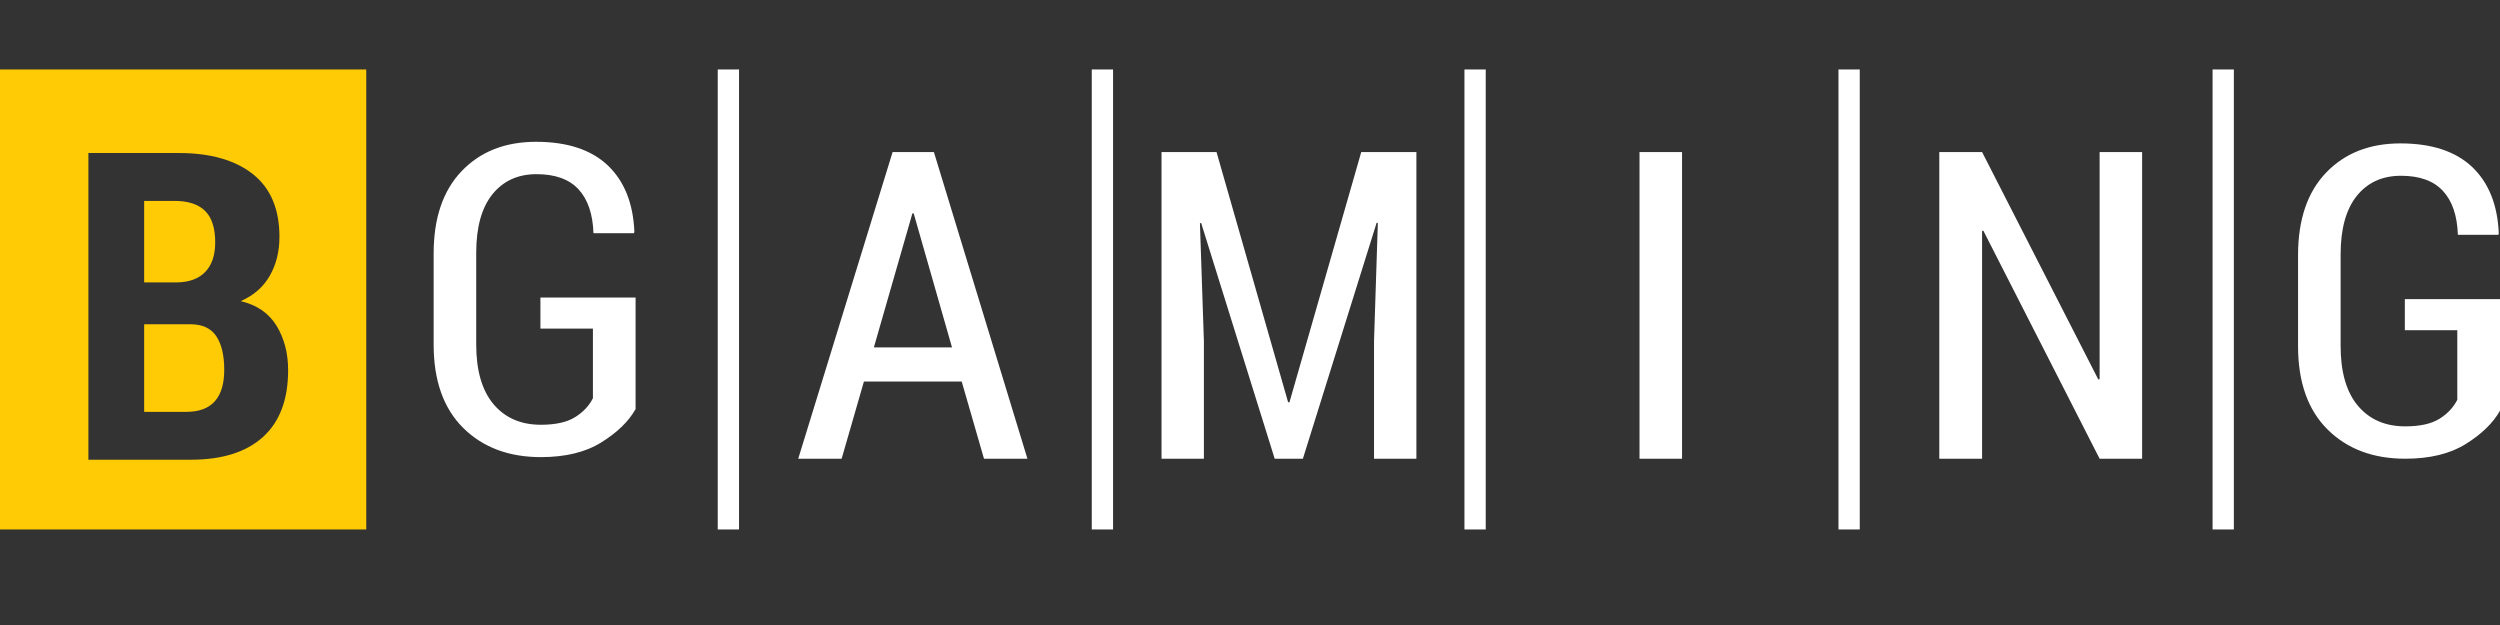 <svg width="72" height="18" viewBox="0 0 72 18" fill="none" xmlns="http://www.w3.org/2000/svg">
<rect x="0" y="0" width="72" height="18" fill="#333333" stroke="none"/>
<path fill-rule="evenodd" clip-rule="evenodd" d="M0 2H10.548V15.249H0V2ZM2.546 13.24V4.407H5.149C6.06 4.407 6.77 4.61 7.282 5.014C7.793 5.418 8.048 6.02 8.048 6.821C8.048 7.242 7.957 7.614 7.77 7.941C7.584 8.267 7.304 8.511 6.932 8.672C7.398 8.782 7.741 9.018 7.965 9.382C8.186 9.745 8.298 10.171 8.298 10.662C8.298 11.507 8.056 12.149 7.574 12.585C7.089 13.022 6.398 13.24 5.495 13.24H2.546ZM4.152 9.339V11.861H5.372C5.736 11.861 6.007 11.759 6.187 11.556C6.367 11.354 6.458 11.053 6.458 10.652C6.458 10.229 6.38 9.906 6.226 9.678C6.073 9.453 5.827 9.339 5.487 9.339H4.152V9.339ZM4.152 8.134H5.105C5.457 8.126 5.728 8.024 5.914 7.828C6.103 7.631 6.198 7.349 6.198 6.981C6.198 6.569 6.101 6.266 5.906 6.074C5.711 5.882 5.419 5.786 5.026 5.786H4.152V8.134H4.152Z" fill="#FFCB05"/>
<path fill-rule="evenodd" clip-rule="evenodd" d="M21.284 15.249H20.671V2H21.284V15.249ZM32.056 15.249H31.443V2H32.056V15.249ZM42.789 15.249H42.176V2H42.789V15.249ZM64.335 15.249H63.722V2H64.335V15.249ZM53.561 15.249H52.948V2H53.561V15.249ZM18.305 11.782C18.104 12.138 17.775 12.457 17.319 12.74C16.866 13.024 16.284 13.165 15.576 13.165C14.651 13.165 13.903 12.883 13.338 12.322C12.773 11.761 12.489 10.96 12.489 9.923V7.303C12.489 6.281 12.758 5.488 13.297 4.927C13.833 4.366 14.547 4.084 15.438 4.084C16.338 4.084 17.028 4.312 17.506 4.765C17.982 5.22 18.237 5.858 18.27 6.678L18.258 6.716H17.092C17.073 6.161 16.928 5.739 16.659 5.45C16.39 5.161 15.988 5.016 15.454 5.016C14.918 5.016 14.494 5.208 14.181 5.596C13.87 5.983 13.715 6.544 13.715 7.283V9.919C13.715 10.672 13.881 11.246 14.214 11.641C14.548 12.037 15.003 12.233 15.577 12.233C15.997 12.233 16.324 12.161 16.556 12.018C16.79 11.875 16.962 11.691 17.076 11.47V9.463H15.564V8.569H18.305V11.782H18.305ZM27.418 10.006H25.167L26.277 6.145H26.314L27.418 10.006ZM24.881 10.988H27.697L28.339 13.211H29.59L26.896 4.379H25.707L22.989 13.211H24.239L24.881 10.988ZM35.036 4.379L37.098 11.586H37.136L39.204 4.379H40.792V13.211H39.572V9.82L39.682 6.422L39.647 6.416L37.523 13.211H36.711L34.593 6.422L34.558 6.429L34.672 9.82V13.211H33.452V4.379H35.036ZM47.218 13.211H48.443V4.379H47.218V13.211ZM61.693 13.211H60.469L57.119 6.642L57.084 6.654V13.211H55.852V4.379H57.084L60.432 10.93L60.469 10.919V4.379H61.693V13.211ZM71.014 12.787C71.47 12.503 71.799 12.184 72 11.828H72V8.615H69.259V9.509H70.77V11.515C70.656 11.737 70.484 11.921 70.251 12.064C70.019 12.207 69.692 12.279 69.271 12.279C68.698 12.279 68.242 12.083 67.909 11.687C67.576 11.292 67.41 10.718 67.41 9.965V7.329C67.41 6.59 67.565 6.029 67.876 5.641C68.188 5.254 68.613 5.062 69.149 5.062C69.683 5.062 70.085 5.206 70.354 5.496C70.623 5.784 70.768 6.207 70.787 6.762H71.952L71.965 6.724C71.931 5.904 71.677 5.267 71.201 4.811C70.722 4.358 70.033 4.13 69.132 4.13C68.242 4.13 67.528 4.412 66.991 4.973C66.453 5.534 66.184 6.327 66.184 7.35V9.969C66.184 11.006 66.468 11.807 67.033 12.368C67.598 12.93 68.345 13.211 69.271 13.211C69.979 13.211 70.561 13.07 71.014 12.787Z" fill="white"/>
</svg>
